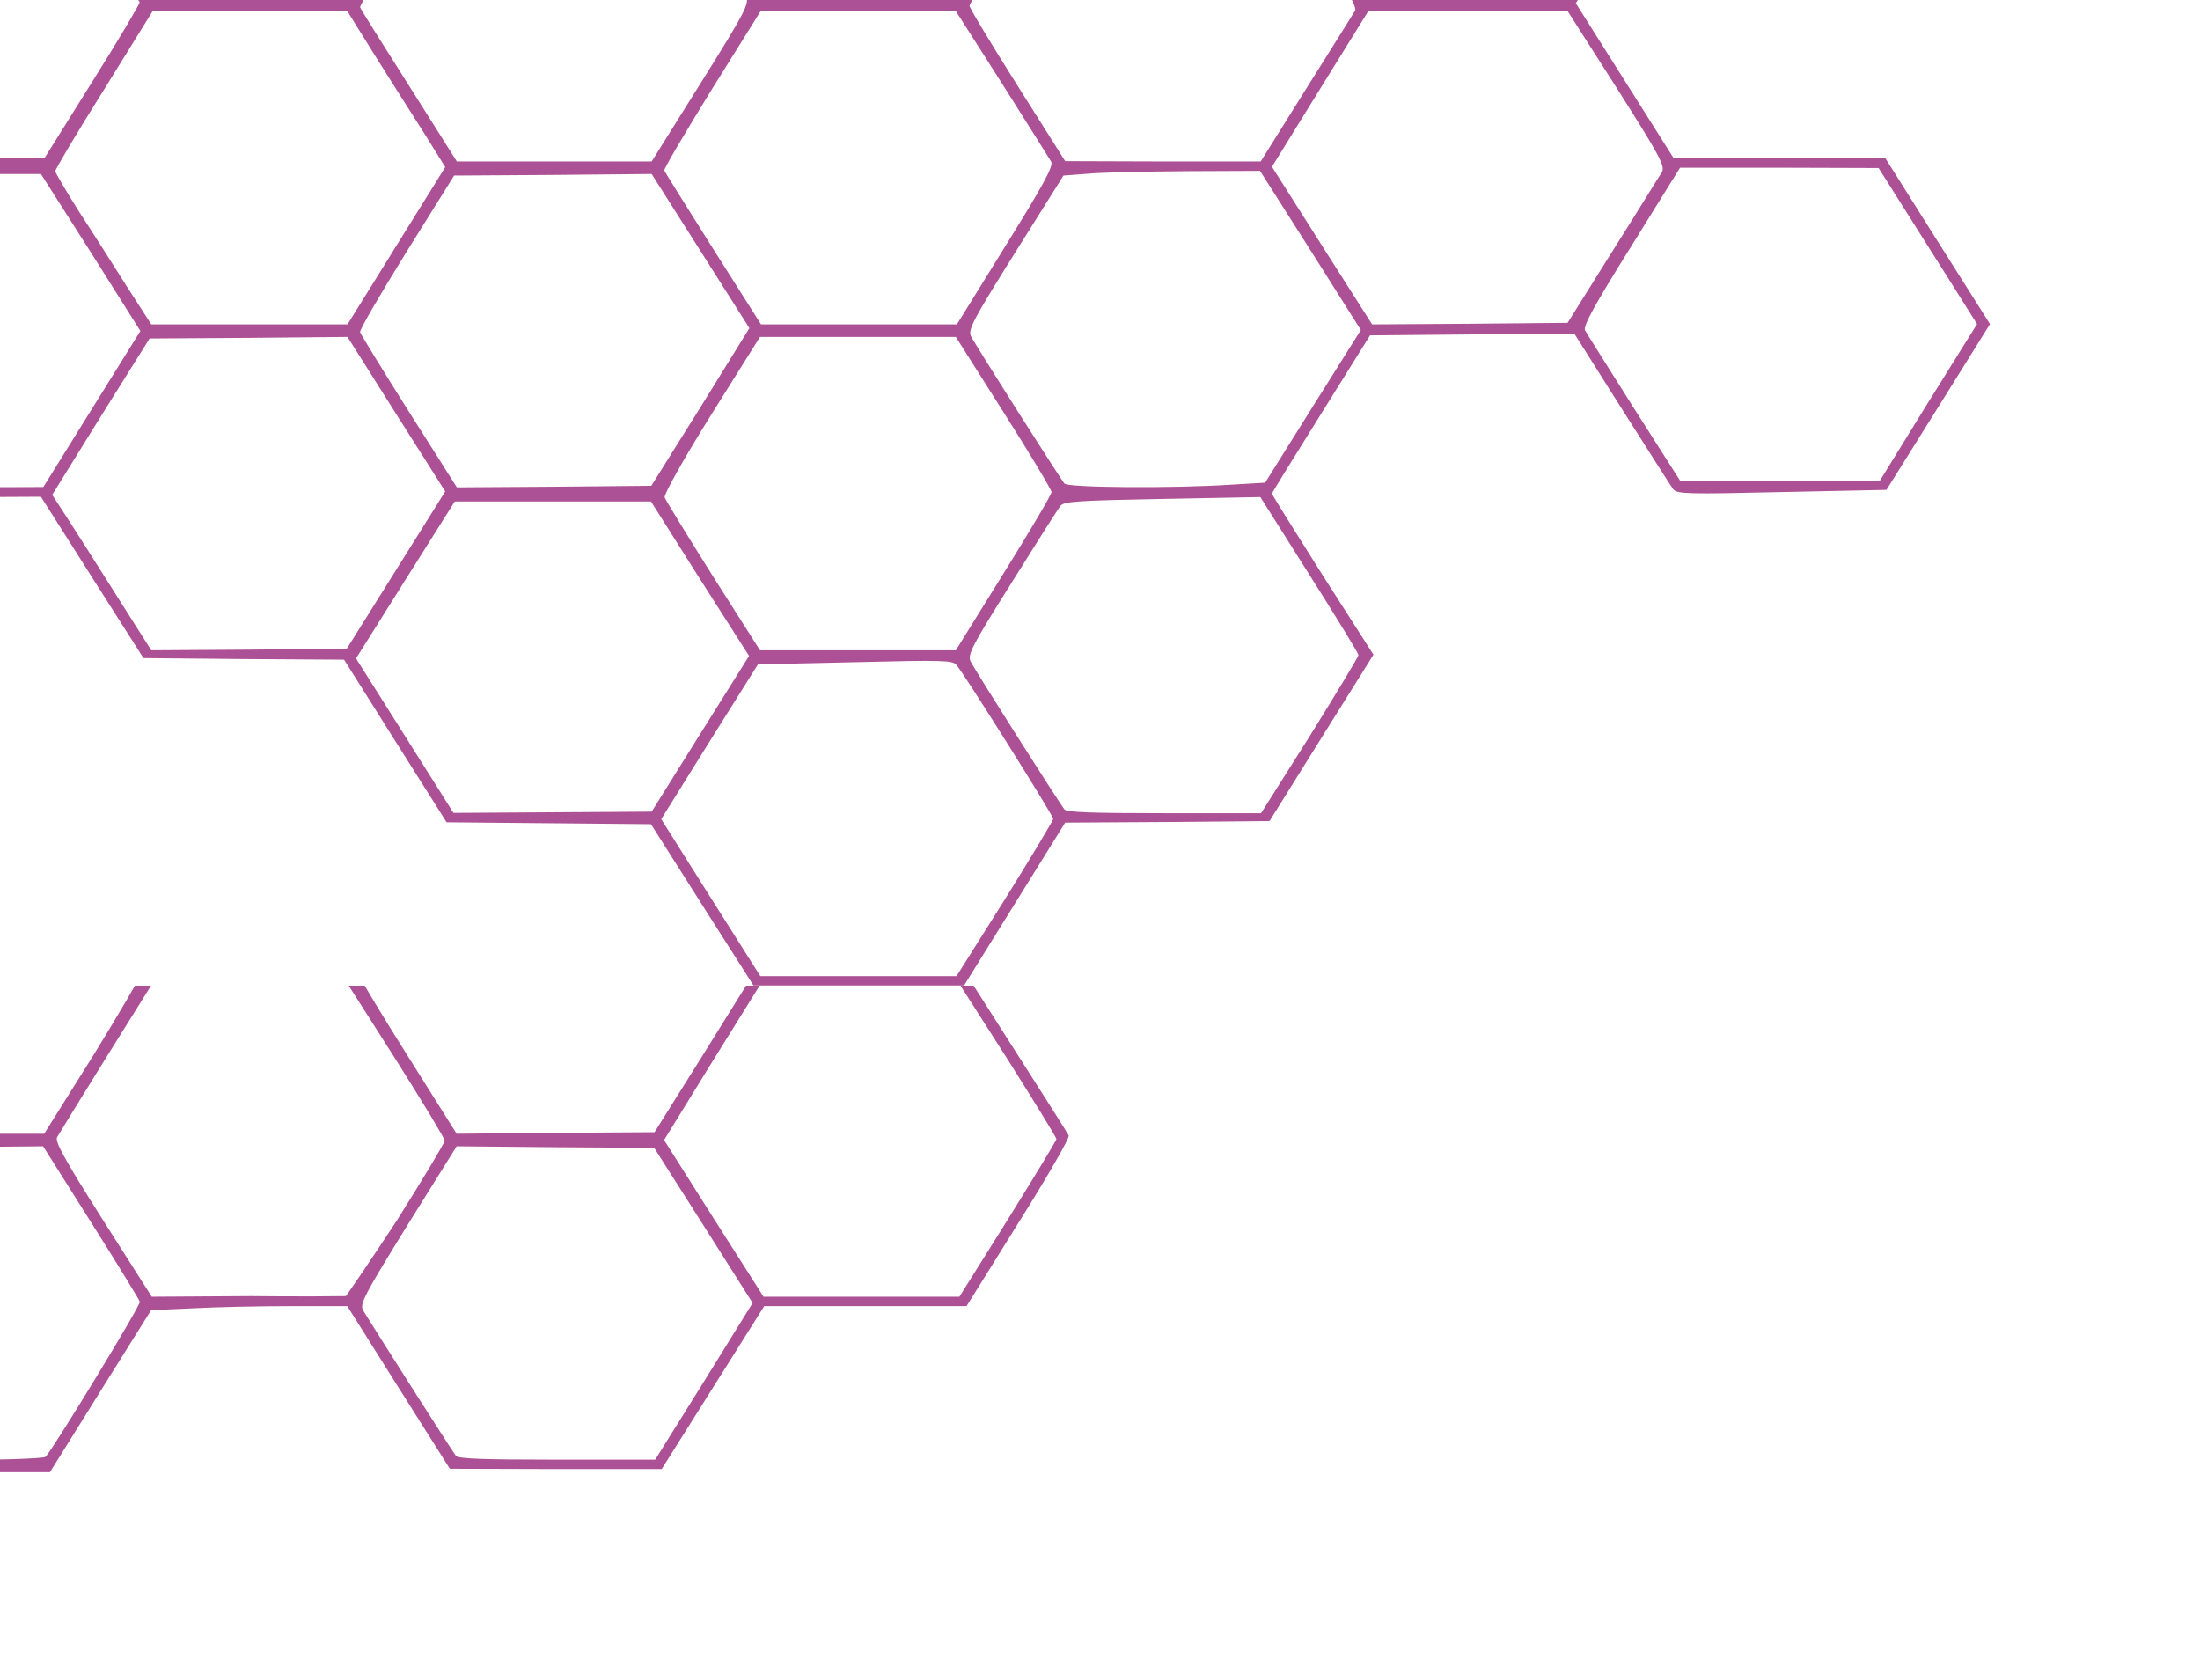 <svg width="317" height="242" viewBox="0 0 317 242" fill="none" xmlns="http://www.w3.org/2000/svg">
<g clip-path="url(#clip0_1887_11201)">
<g opacity="0.85">
<path d="M101.186 130.397L93.799 118.75L79.075 118.614L64.35 118.479L56.964 106.786L49.577 95.047L35.099 94.957L20.67 94.822L13.283 83.219L5.896 71.571L-3.313 71.616C-8.336 71.662 -14.638 71.797 -17.298 71.977L-22.125 72.248L-29.167 83.535L-36.209 94.822L-50.933 94.958L-65.658 95.093L-72.946 106.831L-80.284 118.524H-110.47L-117.857 106.786L-125.244 95.093L-139.968 94.957L-154.742 94.822L-162.277 82.948L-169.811 71.075L-162.277 59.021L-154.742 46.967L-140.017 46.831L-125.244 46.696L-119.334 37.17C-116.084 31.933 -112.883 26.741 -112.243 25.702L-111.061 23.761L-117.857 13.016C-121.6 7.102 -124.949 1.955 -125.343 1.594C-125.934 1.007 -128.051 0.962 -139.919 1.098L-153.807 1.234L-161.242 -10.46L-168.629 -22.108L-183.354 -22.334L-198.078 -22.559L-205.612 -34.298C-209.749 -40.754 -213.048 -46.261 -212.999 -46.532C-212.95 -46.803 -209.601 -52.356 -205.514 -58.858L-198.127 -70.64H-168.925L-161.981 -81.746C-158.14 -87.886 -155.038 -93.033 -155.038 -93.214C-155.038 -93.439 -158.189 -98.541 -161.981 -104.545C-165.822 -110.55 -169.072 -115.787 -169.171 -116.193C-169.27 -116.599 -166.069 -122.198 -162.031 -128.654L-154.644 -140.392L-139.968 -140.618L-125.244 -140.844L-118.054 -152.311L-110.864 -163.824L-115.05 -170.37C-117.316 -173.982 -120.615 -179.219 -122.388 -182.018L-125.589 -187.029L-118.054 -199.038L-110.519 -211.047H-81.317L-73.979 -222.785L-66.691 -234.523H-36.11L-29.215 -223.598C-25.424 -217.593 -21.976 -212.311 -21.582 -211.815C-20.844 -211.002 -20.253 -211.002 -7.055 -211.363L6.684 -211.725L13.825 -223.147L20.916 -234.524H50.168L57.505 -246.262L64.794 -258H95.031L102.516 -246.262L110.001 -234.524H139.204L146.591 -222.785L153.977 -211.092L167.816 -211.047H181.655L188.992 -222.785L196.281 -234.524H225.581L232.869 -246.262L240.158 -258L255.375 -257.91L270.641 -257.774L278.028 -246.126L285.414 -234.524H314.617L322.053 -222.786C326.189 -216.329 329.538 -210.777 329.489 -210.507C329.489 -210.191 326.19 -204.728 322.2 -198.408L314.961 -186.895L309.299 -186.624C306.196 -186.444 299.548 -186.308 294.525 -186.263L285.365 -186.218L278.126 -174.615C272.808 -166.128 270.986 -162.832 271.281 -162.245C271.478 -161.839 274.679 -156.827 278.323 -151.049L284.972 -140.62H314.175L321.656 -128.88L329.142 -117.142L343.669 -117.051L358.246 -116.916L365.632 -105.223L373.068 -93.53L387.547 -93.71L402.074 -93.891L409.411 -82.378C413.45 -76.058 416.897 -70.64 416.995 -70.369C417.143 -70.053 413.893 -64.41 409.756 -57.819L402.272 -45.81H373.118L365.733 -34.072L358.346 -22.334H343.08L327.814 -22.379L320.427 -34.072L313.04 -45.811H304.864C300.383 -45.811 294.03 -45.675 290.731 -45.494L284.772 -45.224L277.485 -33.577L270.196 -21.883H240.994L234.001 -10.731L227.057 0.465L227.944 1.865C228.436 2.633 231.588 7.644 234.986 13.016L241.142 22.768L256.408 22.813H271.673L279.208 34.777L286.743 46.696L279.306 58.615L271.821 70.579L256.752 70.895C243.062 71.211 241.634 71.166 241.092 70.488C240.796 70.082 237.448 64.845 233.705 58.931L226.86 48.096L212.136 48.186L197.411 48.322L190.369 59.609C186.479 65.839 183.278 70.985 183.278 71.121C183.278 71.257 186.577 76.539 190.566 82.859L197.904 94.327L190.419 106.291L182.933 118.299L168.209 118.435L153.484 118.525L146.196 130.263L138.908 142H108.573L101.186 130.397ZM144.818 129.54C148.61 123.444 151.761 118.208 151.761 117.982C151.761 117.531 139.105 97.35 137.825 95.816C137.284 95.139 135.954 95.094 123.248 95.41L109.214 95.726L102.22 106.876L95.277 118.026L102.417 129.358L109.558 140.645H137.825L144.818 129.54ZM-86.094 116.718H-80.923L-75.406 107.779C-72.352 102.903 -69.203 97.847 -68.414 96.628L-66.986 94.37L-74.225 83.083L-81.415 71.796L-95.253 71.661C-107.959 71.57 -109.14 71.616 -109.83 72.338C-111.307 73.918 -123.569 94.144 -123.422 94.776C-123.323 95.092 -120.171 100.284 -116.379 106.333L-109.485 117.259L-100.375 116.988C-95.353 116.853 -88.95 116.718 -86.094 116.718ZM100.891 105.747L107.933 94.506L100.842 83.4L93.799 72.248H65.532L58.392 83.581L51.301 94.868L58.343 106.02L65.336 117.124L79.617 117.034L93.898 116.943L100.891 105.747ZM188.745 106.018C192.586 99.833 195.737 94.641 195.737 94.37C195.737 94.145 192.536 88.908 188.646 82.768L181.604 71.617L167.521 71.886C155.505 72.112 153.387 72.247 152.845 72.834C152.5 73.24 149.349 78.207 145.803 83.895C140.041 93.06 139.401 94.324 139.844 95.272C140.485 96.581 152.697 115.814 153.387 116.627C153.732 117.033 157.228 117.168 167.766 117.168H181.703L188.745 106.018ZM-118.251 82.406C-114.41 76.311 -111.357 71.075 -111.505 70.713C-111.652 70.352 -114.755 65.205 -118.497 59.336L-125.244 48.592L-139.525 48.546H-153.806L-160.897 59.833L-167.94 71.121L-164.148 77.08C-162.03 80.376 -158.78 85.477 -156.909 88.412L-153.511 93.694L-139.377 93.603L-125.244 93.468L-118.251 82.406ZM-30.299 82.406C-24.34 72.835 -23.552 71.345 -23.995 70.488C-24.34 69.946 -27.64 64.754 -31.333 58.93L-38.129 48.32L-51.77 48.23L-65.411 48.139L-66.594 49.811C-68.318 52.249 -79.693 70.578 -79.693 70.939C-79.693 71.165 -76.837 75.725 -67.973 89.585L-65.264 93.829L-51.23 93.603L-37.145 93.377L-30.299 82.406ZM57.062 82.135L64.153 70.803L57.112 59.698L50.07 48.547L35.789 48.682L21.557 48.772L14.514 60.014L7.521 71.301L8.408 72.655C9.294 73.965 14.81 82.633 19.733 90.443L21.801 93.694L35.885 93.603L49.969 93.468L57.062 82.135ZM144.621 82.587C148.412 76.491 151.515 71.255 151.515 70.894C151.515 70.578 148.412 65.386 144.621 59.427L137.726 48.546H109.508L102.516 59.698C98.429 66.244 95.671 71.21 95.769 71.662C95.917 72.068 99.069 77.215 102.762 83.084L109.509 93.693H137.727L144.621 82.587ZM-74.768 59.562C-71.124 53.693 -67.923 48.501 -67.677 48.05C-67.332 47.418 -68.809 44.754 -74.275 36.131L-81.317 25.07H-110.027L-116.823 36.042C-120.613 42.045 -123.667 47.192 -123.667 47.418C-123.667 47.689 -120.516 52.926 -116.576 59.066L-109.485 70.217H-81.415L-74.768 59.562ZM13.234 58.93L20.227 47.689L13.086 36.357L5.896 25.07H-21.829L-28.871 36.357L-35.913 47.598L-31.383 54.731C-28.92 58.659 -25.67 63.761 -24.193 66.063L-21.533 70.217H-7.646L6.241 70.171L13.234 58.93ZM100.94 58.659L107.982 47.282L100.94 36.176L93.898 25.07L79.666 25.206L65.434 25.296L58.589 36.267C54.846 42.316 51.793 47.508 51.891 47.869C51.99 48.185 55.141 53.332 58.934 59.336L65.828 70.217L79.863 70.126L93.848 69.991L100.94 58.659ZM177.714 69.81L182.295 69.539L189.189 58.524L196.083 47.553L188.844 36.086L181.556 24.618L170.968 24.664C165.157 24.709 158.755 24.844 156.834 25.025L153.24 25.296L146.296 36.357C140.337 45.883 139.451 47.508 139.894 48.411C140.485 49.63 152.698 68.862 153.387 69.675C153.879 70.262 169.048 70.398 177.714 69.81ZM277.83 57.982L284.873 46.695L283.937 45.205C283.444 44.393 280.243 39.336 276.846 33.964L270.69 24.212L256.409 24.167H242.079L235.037 35.499C229.62 44.167 228.093 47.011 228.388 47.598C228.634 48.049 231.835 53.106 235.479 58.885L242.128 69.314H270.838L277.83 57.982ZM-49.898 46.289H-37.44L-30.496 35.093C-26.704 28.953 -23.552 23.716 -23.552 23.535C-23.552 23.31 -26.704 18.163 -30.496 12.113L-37.44 1.143L-51.524 1.233L-65.608 1.368L-72.699 12.745L-79.79 24.122L-75.26 31.256C-64.229 48.502 -65.461 46.876 -63.835 46.56C-62.999 46.425 -56.743 46.289 -49.898 46.289ZM57.112 35.409L64.154 24.077L61.15 19.246C59.476 16.628 56.275 11.572 54.059 8.05L50.07 1.639L36.035 1.594H22L15.007 12.881C11.117 19.066 7.965 24.393 7.965 24.664C7.965 24.889 9.541 27.553 11.412 30.532C13.333 33.467 16.435 38.343 18.306 41.324L21.803 46.741H50.07L57.112 35.409ZM144.867 35.454C150.333 26.65 151.811 23.941 151.466 23.309C151.22 22.858 148.019 17.802 144.375 12.022L137.726 1.593H109.607L102.565 12.88C98.723 19.111 95.621 24.348 95.72 24.573C95.818 24.799 98.97 29.856 102.762 35.861L109.656 46.741H137.875L144.867 35.454ZM232.376 36.131C235.971 30.444 239.123 25.296 239.467 24.799C239.96 23.942 239.172 22.497 232.967 12.7L225.876 1.594H197.166L190.222 12.791L183.278 24.032L190.468 35.364L197.707 46.741L211.791 46.65L225.876 46.515L232.376 36.131ZM-74.275 11.978C-69.941 4.98 -67.381 0.42 -67.578 -0.031C-68.021 -1.069 -80.726 -21.115 -81.366 -21.747C-81.809 -22.198 -85.158 -22.242 -95.697 -22.018L-109.485 -21.747L-115.396 -12.266C-118.646 -7.029 -121.847 -1.928 -122.487 -0.844L-123.62 1.052L-116.578 12.158L-109.486 23.264H-81.268L-74.275 11.978ZM1.12 22.813H6.389L13.332 11.707C17.174 5.611 20.177 0.466 20.128 0.33C20.03 0.15 16.78 -4.997 12.889 -11.182L5.847 -22.334L-7.941 -22.243L-21.681 -22.108L-28.772 -10.866C-32.613 -4.636 -35.716 0.511 -35.666 0.646C-33.549 4.077 -22.616 21.143 -21.927 22.091L-20.893 23.4L-12.521 23.129C-7.892 22.948 -1.737 22.813 1.12 22.813ZM100.989 11.933C107.539 1.459 107.982 0.511 107.49 -0.573C107.145 -1.205 103.993 -6.26 100.497 -11.814L94.046 -21.881H65.68L58.688 -10.594C54.846 -4.411 51.793 0.827 51.892 1.052C51.941 1.278 55.142 6.379 58.934 12.339L65.828 23.265H93.898L100.989 11.933ZM188.203 12.791C191.847 7.012 194.999 1.955 195.245 1.549C195.59 1.053 193.915 -1.927 188.548 -10.415L181.407 -21.657L167.471 -21.792L153.485 -21.882L146.591 -10.776C142.799 -4.68 139.696 0.556 139.696 0.827C139.696 1.143 142.799 6.289 146.591 12.294L153.485 23.219L167.569 23.265H181.653L188.203 12.791ZM-31.186 -10.235C-27.739 -15.788 -24.537 -20.934 -23.996 -21.657L-23.11 -23.011L-30.151 -34.072L-37.144 -45.133H-65.608L-72.65 -33.892L-79.692 -22.65L-72.995 -11.994C-69.252 -6.125 -66.002 -1.069 -65.756 -0.752C-65.411 -0.346 -61.914 -0.211 -51.376 -0.211H-37.44L-31.186 -10.235ZM57.21 -11.498L64.252 -22.785L61.15 -27.661C59.476 -30.325 56.275 -35.381 54.059 -38.903L50.07 -45.314H22L15.155 -34.298C11.412 -28.248 8.31 -23.147 8.261 -23.011C8.261 -22.875 11.412 -17.683 15.352 -11.453L22.492 -0.211H50.217L57.21 -11.498ZM144.522 -11.047C148.216 -17.006 151.318 -22.017 151.367 -22.243C151.466 -22.469 148.313 -27.751 144.374 -33.981L137.234 -45.313L123.446 -45.358H109.657L102.566 -34.117L95.524 -22.83L100.105 -15.697C102.567 -11.769 105.817 -6.667 107.295 -4.365L109.954 -0.211H137.775L144.522 -11.047ZM232.524 -11.318C236.365 -17.413 239.369 -22.649 239.271 -22.92C239.123 -23.236 235.922 -28.338 232.13 -34.297L225.236 -45.133H196.969L190.124 -34.297C186.332 -28.338 183.328 -23.146 183.377 -22.74C183.476 -22.334 186.627 -17.096 190.42 -11.137L197.314 -0.212H225.532L232.524 -11.318ZM-119.433 -9.467C-116.478 -14.163 -113.327 -19.264 -112.44 -20.754L-110.766 -23.463L-117.808 -34.524L-124.801 -45.585L-138.885 -45.72L-152.969 -45.811L-159.026 -36.24C-162.326 -30.958 -165.527 -25.811 -166.167 -24.818L-167.3 -23.012L-161.292 -13.531C-157.992 -8.294 -154.791 -3.283 -154.2 -2.335L-153.068 -0.664L-138.934 -0.755L-124.801 -0.89L-119.433 -9.467ZM181.604 -23.824C182.293 -24.636 195.245 -45.72 195.245 -46.036C195.245 -46.578 181.949 -67.436 181.062 -68.339C180.521 -68.834 178.008 -68.88 166.83 -68.609L153.288 -68.249L146.344 -57.233L139.45 -46.217L145.654 -36.42C149.052 -31.048 152.4 -25.856 153.09 -24.863L154.321 -23.102L167.962 -23.463C175.448 -23.643 181.604 -23.824 181.604 -23.824ZM269.556 -24.095C270.443 -24.862 283.296 -45.946 283.148 -46.442C283.05 -46.758 279.898 -51.905 276.106 -57.91L269.212 -68.835L254.98 -68.7L240.748 -68.609L233.705 -57.322L226.663 -46.035L227.599 -44.681C228.091 -43.958 231.194 -39.037 234.493 -33.845C237.793 -28.608 240.697 -24.139 240.944 -23.868C241.388 -23.372 268.916 -23.553 269.556 -24.095ZM-173.652 -23.959L-168.482 -24.276L-161.684 -35.156C-157.942 -41.16 -154.888 -46.217 -154.888 -46.487C-154.888 -46.713 -158.09 -51.995 -161.98 -58.135L-169.071 -69.331L-183.007 -69.241L-196.944 -69.196L-198.127 -67.525C-198.718 -66.621 -201.968 -61.566 -205.268 -56.238C-210.537 -47.796 -211.227 -46.442 -210.734 -45.539C-210.143 -44.275 -197.93 -25.042 -197.241 -24.23C-196.699 -23.643 -182.861 -23.463 -173.652 -23.959ZM7.177 -25.359C7.866 -26.308 11.165 -31.499 14.514 -36.917L20.621 -46.759L13.48 -58L6.29 -69.287H2.105C-0.21 -69.287 -6.612 -69.151 -12.029 -68.971L-21.976 -68.7L-28.92 -57.503L-35.913 -46.262L-31.382 -39.175C-28.92 -35.247 -25.67 -30.145 -24.192 -27.843L-21.533 -23.689H5.995L7.177 -25.359ZM100.989 -34.795C104.83 -40.935 107.933 -46.127 107.933 -46.352C107.933 -46.578 104.781 -51.77 100.94 -57.82L93.947 -68.836L79.863 -68.745L65.828 -68.61L59.328 -58.227C55.733 -52.493 52.581 -47.392 52.236 -46.895C51.744 -46.038 52.532 -44.593 58.737 -34.796L65.828 -23.69H94.047L100.989 -34.795ZM364.452 -34.976L371.445 -46.263L364.354 -57.459L357.263 -68.61L343.031 -68.701L328.799 -68.836L321.757 -57.549C315.502 -47.436 314.813 -46.127 315.306 -45.224C316.438 -43.328 328.208 -24.817 328.699 -24.231C329.044 -23.824 332.589 -23.689 343.276 -23.689H357.409L364.452 -34.976ZM-74.127 -35.111C-70.434 -41.115 -67.381 -46.262 -67.381 -46.488C-67.381 -46.759 -70.582 -51.905 -74.472 -58L-81.515 -69.061L-95.353 -69.196L-109.142 -69.286L-116.086 -58.18C-119.927 -52.085 -123.029 -46.849 -123.029 -46.578C-123.029 -46.307 -119.878 -41.16 -116.086 -35.11L-109.093 -24.14H-95.009L-80.925 -24.185L-74.127 -35.111ZM232.327 -58.271L239.467 -69.648L232.179 -81.025L224.94 -92.447L221.738 -92.131C219.966 -91.996 213.662 -91.86 207.802 -91.86H197.165L190.123 -80.664C186.282 -74.524 183.13 -69.287 183.13 -69.061C183.13 -68.79 185.346 -65.134 188.054 -60.935C190.713 -56.691 193.865 -51.77 195.047 -49.964L197.115 -46.714L211.15 -46.804L225.185 -46.94L232.327 -58.271ZM-130.858 -47.48L-124.655 -47.751L-117.859 -58.586C-114.116 -64.546 -111.063 -69.647 -111.063 -69.918C-111.063 -70.505 -124.31 -91.362 -125.147 -92.175C-125.59 -92.582 -129.185 -92.627 -139.625 -92.446L-153.562 -92.175L-160.456 -81.159C-164.297 -75.064 -167.35 -69.963 -167.252 -69.783C-167.153 -69.602 -163.903 -64.455 -160.013 -58.315L-152.921 -47.164H-144.993C-140.608 -47.164 -134.256 -47.3 -130.857 -47.481L-130.858 -47.48ZM-30.594 -58C-26.901 -63.824 -23.798 -68.97 -23.7 -69.377C-23.552 -69.828 -26.309 -74.659 -30.496 -81.25L-37.538 -92.311H-51.622L-65.657 -92.266L-72.502 -81.25C-76.786 -74.298 -79.199 -69.918 -79.002 -69.467C-78.756 -68.835 -67.282 -50.597 -65.609 -48.158L-64.87 -47.165L-51.082 -47.255L-37.293 -47.391L-30.594 -58ZM57.16 -58.451L64.202 -69.783L56.865 -81.295L49.576 -92.853L45.932 -92.582C43.913 -92.447 37.708 -92.311 32.143 -92.311H22L15.105 -81.204C11.314 -75.064 8.26 -69.872 8.359 -69.601C8.457 -69.375 11.658 -64.184 15.499 -58.179L22.492 -47.163H50.119L57.16 -58.451ZM143.782 -57.097C147.131 -62.424 150.332 -67.571 150.874 -68.474L151.908 -70.099L144.867 -81.204L137.874 -92.31H109.607L102.565 -81.023C98.724 -74.792 95.621 -69.555 95.72 -69.33C95.819 -69.104 98.97 -64.047 102.762 -58.043L109.656 -47.162L123.642 -47.253L137.677 -47.388L143.782 -57.097ZM320.229 -58.225C323.971 -64.185 327.074 -69.331 327.074 -69.648C327.074 -69.964 323.922 -75.156 320.081 -81.25L313.039 -92.311H284.969L278.32 -81.657C274.675 -75.788 271.475 -70.596 271.228 -70.144C270.884 -69.512 272.361 -66.849 277.827 -58.225L284.869 -47.164L299.151 -47.255C299.151 -47.255 307 -47.164 312.84 -47.255C315.5 -51 320.23 -58.225 320.23 -58.225H320.229ZM408.23 -58.316C412.071 -64.501 415.223 -69.693 415.223 -69.873C415.223 -70.099 412.071 -75.201 408.23 -81.295L401.19 -92.311H386.909L372.628 -92.266L365.635 -81.024L358.691 -69.737L365.832 -58.45L373.022 -47.163H401.24L408.23 -58.316ZM100.99 -81.702C104.83 -87.751 107.934 -92.899 107.934 -93.079C107.934 -93.258 104.733 -98.406 100.892 -104.501L93.849 -115.561L80.01 -115.696L66.171 -115.787L59.228 -104.726C55.387 -98.677 52.284 -93.485 52.284 -93.214C52.284 -92.718 55.436 -87.616 63.118 -75.607L66.467 -70.415L80.255 -70.55L94.094 -70.686L100.99 -81.702ZM-74.175 -82.108L-67.034 -93.53L-74.077 -104.546L-81.069 -115.561L-95.252 -115.651L-109.484 -115.787L-116.478 -104.546L-123.52 -93.304L-116.281 -81.973L-109.092 -70.641H-81.318L-74.175 -82.108ZM12.103 -79.67C15.157 -84.501 18.306 -89.602 19.145 -90.957L20.721 -93.44L13.677 -104.501L6.684 -115.561H-21.779L-28.822 -104.32C-34.928 -94.523 -35.765 -92.988 -35.273 -92.131C-34.189 -90.235 -22.42 -71.77 -21.927 -71.183C-21.583 -70.776 -18.283 -70.641 -7.4 -70.731L6.635 -70.866L12.103 -79.67ZM188.549 -81.927L195.542 -93.215L188.352 -104.502L181.212 -115.789H153.487L146.444 -104.457L139.401 -93.124L143.193 -87.21C145.26 -83.914 148.511 -78.858 150.382 -75.922L153.78 -70.64H167.668L181.555 -70.686L188.549 -81.927ZM276.354 -81.792C280.146 -87.932 283.199 -93.169 283.15 -93.44C283.052 -93.756 279.9 -98.903 276.108 -104.862L269.214 -115.787H241.046L233.905 -104.365L226.814 -92.943L232.379 -84.14C235.481 -79.309 238.633 -74.298 239.421 -72.989L240.898 -70.641H269.362L276.354 -81.792ZM364.356 -82.108L371.349 -93.35L364.306 -104.456L357.213 -115.561L343.03 -115.651L328.798 -115.787L321.904 -104.682C318.112 -98.587 315.01 -93.395 315.01 -93.079C315.01 -92.764 318.112 -87.617 321.904 -81.612L328.799 -70.641L343.031 -70.777L357.312 -70.867L364.356 -82.108ZM138.071 -94.523C138.711 -95.065 151.761 -116.239 151.761 -116.736C151.761 -117.007 148.61 -122.198 144.769 -128.248L137.775 -139.264H110.002L102.762 -127.706L95.572 -116.194L102.319 -105.494C106.062 -99.625 109.263 -94.569 109.46 -94.298C109.903 -93.801 137.431 -93.981 138.071 -94.523ZM231.883 -104.274C235.478 -109.961 238.63 -115.065 238.926 -115.561C239.369 -116.373 238.433 -118.089 232.228 -127.931L224.989 -139.353L211.2 -139.173L197.461 -139.038L190.419 -127.751C184.165 -117.819 183.427 -116.419 183.918 -115.561C184.263 -115.019 187.513 -109.874 191.158 -104.094L197.807 -93.574L211.595 -93.755L225.384 -93.89L231.883 -104.274ZM-118.005 -105.313C-114.262 -111.363 -111.209 -116.555 -111.308 -116.871C-111.406 -117.187 -114.558 -122.379 -118.35 -128.338L-125.244 -139.264L-139.476 -139.128L-153.708 -139.038L-160.75 -127.752C-167.053 -117.683 -167.743 -116.374 -167.152 -115.561C-166.806 -115.065 -163.606 -110.054 -160.011 -104.365L-153.461 -94.117L-139.18 -94.208L-124.85 -94.343L-118.005 -105.313ZM-31.186 -104.14C-27.738 -109.692 -24.537 -114.839 -24.045 -115.561L-23.109 -116.915L-30.151 -127.977L-37.193 -139.039L-51.425 -139.129L-65.657 -139.265L-72.65 -127.978L-79.692 -116.735L-72.502 -105.448L-65.312 -94.117H-37.44L-31.186 -104.14ZM46.622 -94.387L50.562 -94.703L57.604 -105.99L64.597 -117.277L57.555 -128.383L50.513 -139.489L40.664 -139.625C35.296 -139.67 28.893 -139.579 26.432 -139.399L22.049 -139.039L15.056 -127.887L8.113 -116.735L15.302 -105.448L22.443 -94.117H32.587C38.152 -94.117 44.456 -94.252 46.622 -94.387ZM319.245 -103.688C322.544 -108.97 325.745 -114.117 326.336 -115.11L327.469 -116.916L320.329 -128.067L313.237 -139.264H284.921L277.879 -127.977C274.038 -121.747 270.935 -116.51 271.034 -116.284C271.132 -116.058 274.284 -111.002 278.076 -104.997L284.97 -94.116H313.189L319.245 -103.688ZM276.254 -128.654C282.361 -138.36 283.247 -140.031 282.804 -140.932C281.966 -142.648 269.852 -161.564 269.212 -162.242C268.72 -162.738 266.11 -162.784 254.832 -162.513L241.093 -162.152L234.444 -151.542C230.849 -145.718 227.648 -140.617 227.451 -140.165C227.106 -139.578 228.78 -136.644 234.1 -128.246L241.142 -117.14L255.177 -117.276L269.212 -117.366L276.254 -128.654ZM-73.93 -129.106C-67.578 -139.264 -66.987 -140.437 -67.578 -141.295C-67.922 -141.791 -71.123 -146.803 -74.718 -152.446L-81.268 -162.74H-109.633L-116.577 -151.634C-120.418 -145.494 -123.52 -140.347 -123.52 -140.121C-123.52 -139.896 -120.369 -134.704 -116.478 -128.654L-109.485 -117.593L-95.253 -117.728L-80.972 -117.819L-73.93 -129.106ZM13.776 -128.925L20.818 -140.257L13.727 -151.363L6.635 -162.514L-7.399 -162.649L-21.483 -162.74L-28.476 -151.588C-32.564 -145.042 -35.322 -140.076 -35.223 -139.625C-35.076 -139.218 -31.924 -134.072 -28.23 -128.203L-21.483 -117.593H-7.349L6.735 -117.638L13.776 -128.925ZM100.989 -128.699C104.83 -134.839 107.934 -140.031 107.934 -140.347C107.934 -140.618 104.782 -145.765 100.892 -151.814L93.898 -162.785L80.109 -162.74C72.526 -162.74 66.173 -162.559 65.976 -162.379C65.828 -162.198 62.627 -157.232 58.934 -151.318C54.896 -144.862 52.335 -140.302 52.483 -139.85C52.779 -139.264 64.254 -120.98 65.877 -118.586C66.566 -117.593 66.615 -117.593 80.306 -117.593H94.045L100.989 -128.699ZM188.794 -129.106L195.984 -140.618L188.991 -151.589L181.998 -162.514H153.534L146.492 -151.273C142.651 -145.087 139.548 -139.896 139.647 -139.76C139.893 -139.354 146.492 -128.969 150.284 -123.011L153.78 -117.593H181.604L188.794 -129.106ZM-30.053 -152.627L-23.01 -164.005L-30.052 -175.111L-37.094 -186.217L-51.326 -186.081L-65.558 -185.991L-72.601 -174.794L-79.594 -163.552L-78.264 -161.475C-77.525 -160.302 -74.324 -155.245 -71.124 -150.188L-65.312 -141.069L-51.228 -141.159L-37.144 -141.295L-30.053 -152.627ZM57.605 -152.356L64.598 -163.688L57.507 -174.839L50.416 -185.99L36.43 -186.126L22.395 -186.216L15.548 -175.292C11.806 -169.287 8.654 -164.095 8.555 -163.779C8.456 -163.418 11.51 -158.181 15.4 -152.131L22.393 -141.07H50.561L57.605 -152.356ZM145.114 -152.221C148.906 -158.361 151.959 -163.552 151.861 -163.823C151.763 -164.094 148.562 -169.241 144.721 -175.245L137.775 -186.216H110.002L103.009 -175.065C99.217 -168.925 96.213 -163.643 96.36 -163.282C96.606 -162.695 108.179 -144.32 109.705 -142.063C110.395 -141.07 110.444 -141.07 124.331 -141.07L138.218 -141.115L145.114 -152.221ZM232.673 -152.582L239.813 -164.049L232.82 -175.02L225.877 -185.99H197.462L190.617 -175.155C186.875 -169.196 183.821 -164.049 183.772 -163.733C183.772 -163.372 186.924 -158.135 190.765 -152.085L197.758 -141.069H225.483L232.673 -152.582ZM-73.93 -175.832L-66.888 -187.119L-74.078 -198.406L-81.268 -209.693H-109.535L-116.577 -198.362C-121.994 -189.693 -123.52 -186.849 -123.226 -186.262C-122.98 -185.811 -119.779 -180.755 -116.135 -174.975L-109.486 -164.546H-80.923L-73.93 -175.832ZM13.677 -175.877L20.621 -186.938L13.431 -198.315L6.241 -209.692L-7.745 -209.557L-21.731 -209.466L-28.575 -198.496C-32.318 -192.446 -35.371 -187.254 -35.273 -186.938C-35.174 -186.623 -32.023 -181.476 -28.23 -175.471L-21.336 -164.546L-7.301 -164.681L6.733 -164.771L13.677 -175.877ZM101.383 -176.013L108.376 -187.254L107.194 -189.105C106.554 -190.144 103.353 -195.11 100.152 -200.211L94.243 -209.466H65.877L58.884 -198.27L51.892 -187.075L59.081 -175.788L66.222 -164.546L80.306 -164.636L94.341 -164.772L101.383 -176.013ZM188.941 -175.652C192.733 -181.792 195.786 -186.983 195.688 -187.254C195.589 -187.48 192.389 -192.627 188.597 -198.676L181.604 -209.692H153.831L147.281 -199.173C143.686 -193.439 140.436 -188.293 140.091 -187.796C139.55 -186.939 140.091 -185.855 145.902 -176.735C149.448 -171.137 152.649 -166.126 153.043 -165.539C153.732 -164.546 153.781 -164.546 167.915 -164.546H182.048L188.941 -175.652ZM276.894 -175.607C280.636 -181.566 283.69 -186.668 283.69 -186.894C283.739 -187.165 280.587 -192.356 276.697 -198.406L269.705 -209.466H241.241L234.445 -198.631C230.702 -192.672 227.648 -187.525 227.648 -187.209C227.599 -186.893 230.75 -181.656 234.591 -175.562L241.584 -164.546L255.816 -164.636L270.097 -164.771L276.894 -175.607ZM232.72 -198.993C236.512 -204.997 239.565 -210.144 239.565 -210.369C239.565 -210.64 236.414 -215.877 232.523 -222.017L225.432 -233.168H197.313L190.271 -221.881C183.967 -211.723 183.278 -210.505 183.82 -209.603C185.347 -206.939 196.771 -189.061 197.362 -188.474C197.903 -187.887 200.021 -187.797 211.939 -187.932L225.875 -188.067L232.72 -198.993ZM-30.003 -199.353L-22.912 -210.685L-23.848 -212.175C-24.34 -212.942 -27.541 -217.999 -30.939 -223.371L-37.095 -233.123H-51.376L-65.657 -233.168L-72.699 -221.881L-79.741 -210.64L-75.211 -203.507C-72.748 -199.579 -69.498 -194.478 -68.021 -192.175L-65.362 -188.022H-37.095L-30.003 -199.353ZM57.456 -199.128C61.248 -205.223 64.351 -210.324 64.301 -210.459C64.301 -210.595 61.1 -215.741 57.161 -221.927L50.07 -233.168L36.231 -233.123C23.821 -233.123 22.294 -233.033 21.654 -232.355C20.916 -231.543 8.555 -211.859 8.358 -211.091C8.26 -210.866 11.412 -205.583 15.351 -199.353L22.492 -188.021H50.562L57.456 -199.128ZM145.113 -199.218C148.905 -205.314 152.007 -210.55 152.007 -210.866C152.007 -211.137 148.905 -216.283 145.113 -222.288L138.22 -233.168L123.988 -233.078L109.756 -232.943L102.763 -221.701L95.721 -210.46L98.775 -205.674C100.45 -203.056 103.7 -197.999 105.916 -194.433L110.003 -188.022L124.087 -188.067H138.22L145.113 -199.218ZM320.968 -199.444L327.912 -210.64L320.771 -221.882L313.631 -233.169H285.315L278.371 -222.063C274.53 -215.923 271.428 -210.731 271.428 -210.505C271.428 -210.28 274.579 -205.088 278.42 -199.038L285.413 -188.022L299.695 -188.113L313.976 -188.248L320.968 -199.444ZM88.235 -211.318L94.439 -211.634L101.431 -222.785L108.424 -233.981L101.234 -245.313L94.045 -256.645L85.624 -256.599C80.945 -256.554 74.494 -256.419 71.293 -256.238L65.384 -255.967L58.588 -245.132C54.895 -239.173 51.792 -234.162 51.792 -233.936C51.792 -233.755 55.042 -228.518 58.982 -222.333L66.172 -211.046H74.1C78.484 -211.047 84.838 -211.182 88.235 -211.318ZM261.825 -211.498H269.754L276.796 -222.785L283.838 -234.072L276.697 -245.269L269.606 -256.42L255.522 -256.555L241.388 -256.646L240.256 -254.975C237.153 -250.506 227.107 -233.982 227.255 -233.711C227.354 -233.531 230.653 -228.339 234.543 -222.154L241.635 -210.912L247.79 -211.228C251.188 -211.363 257.491 -211.498 261.825 -211.498Z" fill="#9E3384"/>
</g>
</g>
<g clip-path="url(#clip1_1887_11201)">
<g opacity="0.85">
<path d="M-161.814 364.397L-169.201 352.75L-183.925 352.614L-198.65 352.479L-206.036 340.786L-213.423 329.047L-227.901 328.957L-242.33 328.822L-249.717 317.219L-257.104 305.571L-266.313 305.616C-271.336 305.661 -277.638 305.797 -280.298 305.977L-285.124 306.248L-292.167 317.535L-299.209 328.822L-313.933 328.958L-328.658 329.093L-335.946 340.831L-343.284 352.524H-373.47L-380.857 340.786L-388.244 329.093L-402.968 328.957L-417.742 328.822L-425.277 316.948L-432.811 305.075L-425.277 293.021L-417.742 280.966L-403.017 280.831L-388.244 280.696L-382.334 271.17C-379.084 265.933 -375.883 260.741 -375.243 259.702L-374.061 257.761L-380.857 247.016C-384.6 241.102 -387.949 235.955 -388.343 235.594C-388.934 235.007 -391.051 234.962 -402.919 235.098L-416.807 235.234L-424.242 223.54L-431.629 211.892L-446.354 211.666L-461.078 211.44L-468.612 199.702C-472.749 193.246 -476.048 187.739 -475.999 187.468C-475.95 187.197 -472.601 181.644 -468.514 175.143L-461.127 163.36H-431.925L-424.981 152.254C-421.14 146.114 -418.038 140.967 -418.038 140.786C-418.038 140.561 -421.189 135.459 -424.981 129.455C-428.822 123.45 -432.072 118.213 -432.171 117.807C-432.27 117.401 -429.069 111.802 -425.031 105.346L-417.644 93.608L-402.968 93.382L-388.244 93.156L-381.054 81.689L-373.864 70.176L-378.05 63.63C-380.316 60.018 -383.615 54.781 -385.388 51.982L-388.589 46.971L-381.054 34.962L-373.519 22.953H-344.317L-336.979 11.215L-329.691 -0.523H-299.11L-292.215 10.402C-288.424 16.407 -284.976 21.689 -284.582 22.185C-283.844 22.998 -283.253 22.998 -270.055 22.637L-256.316 22.276L-249.175 10.853L-242.084 -0.524H-212.832L-205.495 -12.262L-198.206 -24H-167.969L-160.484 -12.262L-152.999 -0.524H-123.796L-116.409 11.215L-109.023 22.908L-95.184 22.953H-81.345L-74.008 11.215L-66.719 -0.524H-37.419L-30.131 -12.262L-22.842 -24L-7.625 -23.91L7.641 -23.774L15.028 -12.126L22.414 -0.524H51.617L59.053 11.214C63.189 17.671 66.538 23.223 66.489 23.493C66.489 23.809 63.19 29.272 59.2 35.593L51.961 47.105L46.298 47.376C43.196 47.556 36.548 47.692 31.525 47.737L22.365 47.782L15.126 59.385C9.808 67.872 7.986 71.168 8.281 71.755C8.478 72.161 11.679 77.173 15.323 82.951L21.972 93.38H51.175L58.656 105.12L66.142 116.858L80.669 116.949L95.246 117.084L102.632 128.777L110.068 140.47L124.547 140.29L139.074 140.109L146.411 151.622C150.45 157.942 153.897 163.36 153.995 163.631C154.143 163.947 150.893 169.59 146.756 176.181L139.272 188.19H110.118L102.733 199.928L95.346 211.666H80.08L64.814 211.621L57.427 199.928L50.04 188.189H41.864C37.383 188.189 31.03 188.325 27.731 188.506L21.772 188.777L14.485 200.424L7.196 212.117H-22.006L-28.999 223.269L-35.943 234.465L-35.056 235.865C-34.564 236.633 -31.412 241.644 -28.014 247.016L-21.858 256.768L-6.593 256.813H8.673L16.208 268.777L23.742 280.696L16.306 292.615L8.821 304.579L-6.248 304.895C-19.938 305.211 -21.366 305.166 -21.908 304.488C-22.204 304.082 -25.552 298.845 -29.295 292.931L-36.14 282.096L-50.864 282.186L-65.588 282.321L-72.631 293.609C-76.521 299.839 -79.722 304.985 -79.722 305.121C-79.722 305.257 -76.423 310.539 -72.433 316.859L-65.096 328.327L-72.582 340.291L-80.067 352.299L-94.791 352.435L-109.516 352.525L-116.804 364.263L-124.092 376H-154.427L-161.814 364.397ZM-118.182 363.54C-114.39 357.444 -111.239 352.208 -111.239 351.982C-111.239 351.531 -123.895 331.35 -125.175 329.816C-125.716 329.139 -127.046 329.094 -139.752 329.41L-153.786 329.726L-160.78 340.876L-167.723 352.026L-160.583 363.358L-153.442 374.645H-125.175L-118.182 363.54ZM-349.094 350.718H-343.923L-338.407 341.779C-335.352 336.903 -332.203 331.847 -331.414 330.628L-329.986 328.37L-337.225 317.083L-344.414 305.796L-358.253 305.661C-370.959 305.57 -372.14 305.616 -372.83 306.338C-374.307 307.918 -386.569 328.144 -386.422 328.776C-386.323 329.092 -383.171 334.284 -379.379 340.333L-372.485 351.259L-363.375 350.988C-358.354 350.853 -351.95 350.718 -349.094 350.718ZM-162.109 339.747L-155.067 328.506L-162.158 317.4L-169.201 306.248H-197.467L-204.608 317.581L-211.699 328.869L-204.657 340.02L-197.664 351.124L-183.383 351.034L-169.102 350.943L-162.109 339.747ZM-74.255 340.018C-70.414 333.833 -67.263 328.641 -67.263 328.37C-67.263 328.145 -70.464 322.908 -74.354 316.768L-81.396 305.617L-95.479 305.886C-107.495 306.112 -109.613 306.247 -110.155 306.834C-110.5 307.241 -113.651 312.207 -117.197 317.895C-122.959 327.06 -123.599 328.324 -123.156 329.272C-122.515 330.581 -110.303 349.814 -109.613 350.627C-109.268 351.033 -105.772 351.168 -95.234 351.168H-81.297L-74.255 340.018ZM-381.251 316.406C-377.41 310.311 -374.357 305.075 -374.505 304.713C-374.652 304.352 -377.755 299.205 -381.497 293.336L-388.244 282.592L-402.525 282.546H-416.806L-423.897 293.833L-430.94 305.12L-427.148 311.08C-425.03 314.376 -421.78 319.477 -419.909 322.412L-416.511 327.694L-402.377 327.603L-388.244 327.468L-381.251 316.406ZM-293.299 316.406C-287.34 306.835 -286.552 305.345 -286.995 304.488C-287.34 303.946 -290.64 298.754 -294.333 292.93L-301.129 282.32L-314.77 282.23L-328.411 282.139L-329.594 283.811C-331.318 286.249 -342.693 304.578 -342.693 304.939C-342.693 305.165 -339.837 309.725 -330.973 323.585L-328.264 327.829L-314.23 327.603L-300.145 327.377L-293.299 316.406ZM-205.938 316.135L-198.847 304.803L-205.888 293.698L-212.93 282.547L-227.211 282.682L-241.443 282.772L-248.486 294.014L-255.479 305.301L-254.592 306.655C-253.706 307.965 -248.19 316.633 -243.267 324.443L-241.199 327.694L-227.115 327.603L-213.031 327.468L-205.938 316.135ZM-118.379 316.587C-114.588 310.491 -111.485 305.255 -111.485 304.894C-111.485 304.578 -114.588 299.386 -118.379 293.427L-125.274 282.546H-153.492L-160.484 293.698C-164.571 300.244 -167.329 305.21 -167.231 305.662C-167.083 306.068 -163.931 311.215 -160.238 317.084L-153.491 327.693H-125.273L-118.379 316.587ZM-337.768 293.562C-334.123 287.693 -330.923 282.501 -330.677 282.05C-330.332 281.418 -331.809 278.754 -337.275 270.131L-344.317 259.07H-373.027L-379.823 270.042C-383.613 276.045 -386.667 281.192 -386.667 281.418C-386.667 281.689 -383.516 286.926 -379.576 293.066L-372.485 304.217H-344.415L-337.768 293.562ZM-249.766 292.93L-242.773 281.689L-249.914 270.357L-257.104 259.07H-284.829L-291.871 270.357L-298.913 281.598L-294.383 288.731C-291.92 292.659 -288.67 297.761 -287.193 300.063L-284.533 304.217H-270.646L-256.759 304.171L-249.766 292.93ZM-162.06 292.659L-155.018 281.282L-162.06 270.176L-169.102 259.07L-183.334 259.205L-197.566 259.296L-204.411 270.266C-208.154 276.316 -211.207 281.508 -211.109 281.869C-211.01 282.185 -207.859 287.332 -204.066 293.336L-197.172 304.217L-183.137 304.126L-169.152 303.991L-162.06 292.659ZM-85.287 303.81L-80.705 303.539L-73.811 292.524L-66.917 281.553L-74.156 270.086L-81.444 258.618L-92.032 258.664C-97.843 258.709 -104.245 258.844 -106.166 259.025L-109.76 259.296L-116.704 270.357C-122.663 279.883 -123.549 281.508 -123.106 282.411C-122.515 283.63 -110.302 302.862 -109.613 303.675C-109.121 304.262 -93.952 304.398 -85.287 303.81ZM14.83 291.982L21.872 280.695L20.937 279.205C20.444 278.393 17.243 273.336 13.846 267.964L7.69 258.212L-6.591 258.167H-20.921L-27.963 269.499C-33.38 278.167 -34.907 281.011 -34.612 281.598C-34.366 282.049 -31.165 287.106 -27.521 292.885L-20.872 303.314H7.838L14.83 291.982ZM-312.899 280.289H-300.439L-293.496 269.093C-289.704 262.953 -286.552 257.716 -286.552 257.535C-286.552 257.31 -289.704 252.163 -293.496 246.113L-300.439 235.143L-314.524 235.233L-328.608 235.368L-335.699 246.745L-342.79 258.122L-338.26 265.256C-327.229 282.502 -328.461 280.876 -326.835 280.56C-325.999 280.425 -319.744 280.289 -312.899 280.289ZM-205.888 269.409L-198.846 258.077L-201.85 253.246C-203.524 250.628 -206.725 245.571 -208.941 242.05L-212.93 235.639L-226.965 235.594H-241L-247.993 246.881C-251.883 253.066 -255.035 258.393 -255.035 258.664C-255.035 258.889 -253.459 261.553 -251.588 264.533C-249.667 267.467 -246.565 272.343 -244.693 275.324L-241.197 280.741H-212.93L-205.888 269.409ZM-118.133 269.454C-112.667 260.65 -111.189 257.941 -111.534 257.309C-111.78 256.858 -114.981 251.801 -118.625 246.022L-125.274 235.593H-153.393L-160.435 246.88C-164.277 253.111 -167.379 258.348 -167.28 258.573C-167.182 258.799 -164.03 263.856 -160.238 269.861L-153.344 280.741H-125.125L-118.133 269.454ZM-30.624 270.131C-27.029 264.444 -23.877 259.296 -23.532 258.799C-23.04 257.942 -23.828 256.497 -30.033 246.7L-37.124 235.594H-65.835L-72.778 246.791L-79.722 258.032L-72.532 269.364L-65.293 280.741L-51.209 280.65L-37.124 280.515L-30.624 270.131ZM-337.275 245.978C-332.941 238.98 -330.381 234.42 -330.578 233.969C-331.021 232.931 -343.726 212.885 -344.366 212.253C-344.809 211.802 -348.158 211.758 -358.696 211.982L-372.485 212.253L-378.396 221.734C-381.646 226.971 -384.847 232.072 -385.487 233.156L-386.62 235.052L-379.578 246.158L-372.486 257.264H-344.268L-337.275 245.978ZM-261.88 256.813H-256.611L-249.667 245.707C-245.826 239.611 -242.823 234.465 -242.872 234.33C-242.97 234.15 -246.22 229.003 -250.111 222.818L-257.153 211.667L-270.941 211.757L-284.681 211.892L-291.772 223.134C-295.613 229.364 -298.716 234.511 -298.667 234.646C-296.549 238.077 -285.616 255.143 -284.927 256.091L-283.893 257.4L-275.521 257.129C-270.892 256.948 -264.737 256.813 -261.88 256.813ZM-162.011 245.933C-155.461 235.459 -155.018 234.511 -155.51 233.427C-155.855 232.795 -159.007 227.74 -162.503 222.186L-168.954 212.119H-197.32L-204.312 223.406C-208.154 229.589 -211.207 234.827 -211.108 235.052C-211.059 235.278 -207.858 240.379 -204.066 246.339L-197.172 257.264H-169.102L-162.011 245.933ZM-74.797 246.791C-71.153 241.012 -68.001 235.955 -67.755 235.549C-67.41 235.053 -69.085 232.073 -74.452 223.585L-81.593 212.343L-95.529 212.208L-109.515 212.118L-116.409 223.224C-120.201 229.32 -123.304 234.556 -123.304 234.827C-123.304 235.143 -120.201 240.289 -116.409 246.294L-109.515 257.219L-95.431 257.264H-81.347L-74.797 246.791ZM-294.186 223.766C-290.739 218.212 -287.537 213.066 -286.996 212.343L-286.11 210.989L-293.151 199.928L-300.144 188.867H-328.608L-335.65 200.108L-342.692 211.35L-335.995 222.006C-332.252 227.875 -329.002 232.931 -328.756 233.248C-328.411 233.654 -324.914 233.789 -314.376 233.789H-300.439L-294.186 223.766ZM-205.79 222.502L-198.748 211.215L-201.85 206.339C-203.524 203.675 -206.725 198.619 -208.941 195.097L-212.93 188.686H-241L-247.845 199.702C-251.588 205.752 -254.69 210.853 -254.74 210.989C-254.74 211.125 -251.588 216.317 -247.648 222.547L-240.508 233.789H-212.783L-205.79 222.502ZM-118.478 222.953C-114.784 216.994 -111.682 211.983 -111.633 211.757C-111.534 211.531 -114.687 206.249 -118.626 200.019L-125.766 188.687L-139.554 188.642H-153.343L-160.434 199.883L-167.476 211.17L-162.895 218.303C-160.433 222.231 -157.183 227.333 -155.705 229.635L-153.046 233.789H-125.225L-118.478 222.953ZM-30.476 222.682C-26.635 216.587 -23.631 211.351 -23.729 211.08C-23.877 210.764 -27.078 205.662 -30.87 199.703L-37.764 188.868H-66.031L-72.876 199.703C-76.668 205.662 -79.672 210.854 -79.623 211.26C-79.524 211.667 -76.373 216.903 -72.581 222.863L-65.686 233.788H-37.468L-30.476 222.682ZM-382.433 224.533C-379.478 219.837 -376.327 214.736 -375.44 213.246L-373.766 210.537L-380.808 199.476L-387.801 188.415L-401.885 188.28L-415.969 188.189L-422.026 197.76C-425.326 203.042 -428.527 208.189 -429.167 209.182L-430.3 210.988L-424.292 220.469C-420.992 225.706 -417.791 230.717 -417.2 231.665L-416.068 233.336L-401.934 233.245L-387.801 233.11L-382.433 224.533ZM-81.396 210.176C-80.707 209.364 -67.755 188.28 -67.755 187.964C-67.755 187.422 -81.052 166.564 -81.938 165.661C-82.479 165.166 -84.992 165.12 -96.17 165.39L-109.712 165.752L-116.656 176.767L-123.55 187.783L-117.346 197.58C-113.948 202.952 -110.6 208.144 -109.91 209.137L-108.679 210.898L-95.038 210.537C-87.552 210.357 -81.396 210.176 -81.396 210.176ZM6.556 209.905C7.443 209.138 20.296 188.054 20.148 187.558C20.05 187.242 16.898 182.095 13.106 176.09L6.212 165.165L-8.02 165.3L-22.252 165.391L-29.294 176.678L-36.337 187.965L-35.401 189.319C-34.909 190.042 -31.806 194.963 -28.507 200.155C-25.207 205.392 -22.303 209.861 -22.056 210.132C-21.612 210.628 5.916 210.447 6.556 209.905ZM-436.652 210.041L-431.482 209.724L-424.684 198.844C-420.942 192.84 -417.888 187.783 -417.888 187.513C-417.888 187.287 -421.09 182.005 -424.98 175.865L-432.071 164.669L-446.007 164.759L-459.944 164.804L-461.127 166.475C-461.718 167.379 -464.968 172.434 -468.268 177.762C-473.537 186.204 -474.227 187.558 -473.734 188.461C-473.143 189.725 -460.93 208.958 -460.241 209.77C-459.699 210.357 -445.861 210.537 -436.652 210.041ZM-255.823 208.641C-255.134 207.692 -251.835 202.501 -248.486 197.083L-242.379 187.241L-249.52 176L-256.71 164.713H-260.895C-263.21 164.713 -269.612 164.849 -275.029 165.029L-284.976 165.3L-291.92 176.497L-298.913 187.738L-294.382 194.825C-291.92 198.753 -288.67 203.855 -287.192 206.157L-284.533 210.311H-257.005L-255.823 208.641ZM-162.011 199.205C-158.17 193.065 -155.067 187.873 -155.067 187.648C-155.067 187.422 -158.219 182.23 -162.06 176.18L-169.053 165.164L-183.137 165.255L-197.172 165.39L-203.672 175.773C-207.267 181.507 -210.419 186.608 -210.764 187.105C-211.256 187.963 -210.468 189.407 -204.263 199.204L-197.172 210.31H-168.953L-162.011 199.205ZM101.452 199.024L108.445 187.737L101.354 176.541L94.263 165.39L80.031 165.299L65.799 165.164L58.757 176.451C52.502 186.564 51.813 187.873 52.306 188.776C53.438 190.672 65.208 209.182 65.699 209.769C66.043 210.176 69.589 210.311 80.275 210.311H94.409L101.452 199.024ZM-337.127 198.889C-333.434 192.885 -330.381 187.738 -330.381 187.512C-330.381 187.241 -333.582 182.095 -337.472 176L-344.515 164.94L-358.354 164.804L-372.142 164.714L-379.086 175.82C-382.927 181.915 -386.029 187.151 -386.029 187.422C-386.029 187.693 -382.878 192.84 -379.086 198.89L-372.093 209.86H-358.009L-343.925 209.815L-337.127 198.889ZM-30.673 175.729L-23.533 164.352L-30.821 152.975L-38.06 141.553L-41.261 141.869C-43.035 142.004 -49.338 142.14 -55.198 142.14H-65.835L-72.877 153.336C-76.718 159.476 -79.87 164.713 -79.87 164.939C-79.87 165.21 -77.654 168.866 -74.946 173.065C-72.287 177.309 -69.135 182.23 -67.953 184.036L-65.885 187.286L-51.85 187.196L-37.816 187.06L-30.673 175.729ZM-393.858 186.52L-387.655 186.249L-380.859 175.414C-377.116 169.454 -374.063 164.353 -374.063 164.082C-374.063 163.495 -387.31 142.638 -388.147 141.825C-388.59 141.418 -392.185 141.373 -402.625 141.554L-416.562 141.825L-423.456 152.841C-427.297 158.936 -430.35 164.037 -430.252 164.217C-430.153 164.398 -426.903 169.545 -423.013 175.685L-415.921 186.836H-407.993C-403.608 186.836 -397.256 186.7 -393.857 186.519L-393.858 186.52ZM-293.594 176C-289.901 170.177 -286.798 165.03 -286.7 164.623C-286.552 164.172 -289.309 159.341 -293.496 152.75L-300.538 141.689H-314.622L-328.657 141.734L-335.502 152.75C-339.786 159.702 -342.199 164.081 -342.002 164.533C-341.756 165.165 -330.282 183.403 -328.609 185.842L-327.87 186.835L-314.082 186.745L-300.293 186.609L-293.594 176ZM-205.84 175.549L-198.798 164.217L-206.135 152.705L-213.424 141.147L-217.068 141.418C-219.087 141.553 -225.292 141.689 -230.857 141.689H-241L-247.895 152.796C-251.686 158.936 -254.74 164.128 -254.641 164.399C-254.543 164.625 -251.342 169.816 -247.501 175.821L-240.508 186.837H-212.881L-205.84 175.549ZM-119.218 176.903C-115.869 171.576 -112.668 166.429 -112.126 165.526L-111.092 163.901L-118.133 152.796L-125.126 141.69H-153.393L-160.435 152.977C-164.276 159.208 -167.379 164.445 -167.28 164.67C-167.181 164.896 -164.03 169.953 -160.238 175.957L-153.344 186.838L-139.358 186.747L-125.323 186.612L-119.218 176.903ZM57.229 175.775C60.971 169.815 64.074 164.669 64.074 164.352C64.074 164.036 60.922 158.845 57.081 152.75L50.038 141.689H21.969L15.32 152.343C11.675 158.212 8.475 163.404 8.228 163.856C7.884 164.488 9.361 167.151 14.827 175.775L21.869 186.836L36.151 186.745C36.151 186.745 44 186.836 49.84 186.745C52.5 183 57.23 175.775 57.23 175.775H57.229ZM145.23 175.684C149.071 169.499 152.223 164.307 152.223 164.127C152.223 163.901 149.071 158.799 145.23 152.705L138.19 141.689H123.909L109.628 141.734L102.635 152.976L95.691 164.263L102.832 175.55L110.022 186.837H138.24L145.23 175.684ZM-162.01 152.298C-158.17 146.249 -155.066 141.101 -155.066 140.921C-155.066 140.742 -158.267 135.594 -162.108 129.499L-169.151 118.439L-182.99 118.304L-196.829 118.213L-203.772 129.274C-207.613 135.323 -210.716 140.515 -210.716 140.786C-210.716 141.282 -207.564 146.384 -199.882 158.393L-196.533 163.585L-182.745 163.449L-168.906 163.314L-162.01 152.298ZM-337.175 151.892L-330.035 140.47L-337.077 129.454L-344.069 118.439L-358.252 118.349L-372.484 118.213L-379.478 129.454L-386.52 140.696L-379.281 152.027L-372.092 163.359H-344.318L-337.175 151.892ZM-250.897 154.33C-247.843 149.499 -244.693 144.398 -243.855 143.043L-242.279 140.56L-249.323 129.499L-256.316 118.439H-284.779L-291.822 129.68C-297.928 139.477 -298.765 141.012 -298.273 141.869C-297.189 143.765 -285.42 162.23 -284.927 162.817C-284.583 163.224 -281.283 163.359 -270.4 163.269L-256.365 163.134L-250.897 154.33ZM-74.451 152.073L-67.458 140.786L-74.648 129.498L-81.788 118.211H-109.513L-116.556 129.543L-123.599 140.876L-119.807 146.79C-117.74 150.086 -114.489 155.143 -112.618 158.077L-109.22 163.36H-95.332L-81.445 163.314L-74.451 152.073ZM13.354 152.208C17.146 146.068 20.199 140.831 20.15 140.56C20.052 140.244 16.9 135.097 13.108 129.138L6.214 118.213H-21.954L-29.095 129.635L-36.186 141.057L-30.621 149.86C-27.519 154.691 -24.367 159.702 -23.579 161.012L-22.102 163.359H6.362L13.354 152.208ZM101.356 151.892L108.349 140.65L101.306 129.544L94.213 118.439L80.03 118.349L65.798 118.213L58.904 129.318C55.112 135.414 52.01 140.605 52.01 140.921C52.01 141.236 55.112 146.383 58.904 152.388L65.799 163.358L80.031 163.223L94.312 163.133L101.356 151.892ZM-124.929 139.477C-124.289 138.935 -111.239 117.761 -111.239 117.264C-111.239 116.993 -114.39 111.802 -118.231 105.752L-125.225 94.736H-152.998L-160.238 106.294L-167.428 117.806L-160.681 128.506C-156.938 134.375 -153.737 139.431 -153.54 139.702C-153.097 140.199 -125.569 140.018 -124.929 139.477ZM-31.116 129.726C-27.522 124.039 -24.37 118.935 -24.074 118.439C-23.631 117.627 -24.567 115.911 -30.772 106.069L-38.011 94.647L-51.8 94.827L-65.539 94.962L-72.582 106.249C-78.835 116.181 -79.573 117.581 -79.082 118.439C-78.737 118.981 -75.487 124.126 -71.842 129.906L-65.193 140.426L-51.405 140.245L-37.616 140.11L-31.116 129.726ZM-381.005 128.687C-377.262 122.637 -374.209 117.445 -374.308 117.129C-374.406 116.813 -377.558 111.621 -381.35 105.662L-388.244 94.736L-402.476 94.872L-416.708 94.962L-423.75 106.248C-430.053 116.317 -430.743 117.626 -430.152 118.439C-429.806 118.935 -426.606 123.946 -423.011 129.635L-416.461 139.883L-402.18 139.792L-387.85 139.657L-381.005 128.687ZM-294.186 129.86C-290.738 124.308 -287.537 119.161 -287.045 118.439L-286.109 117.085L-293.151 106.023L-300.193 94.961L-314.425 94.871L-328.657 94.735L-335.65 106.022L-342.692 117.265L-335.502 128.552L-328.312 139.883H-300.439L-294.186 129.86ZM-216.378 139.613L-212.438 139.298L-205.396 128.01L-198.403 116.723L-205.445 105.617L-212.487 94.511L-222.336 94.375C-227.704 94.33 -234.107 94.421 -236.568 94.601L-240.951 94.961L-247.944 106.113L-254.887 117.265L-247.698 128.552L-240.557 139.883H-230.412C-224.848 139.883 -218.544 139.748 -216.378 139.613ZM56.245 130.312C59.544 125.03 62.745 119.883 63.337 118.89L64.469 117.084L57.329 105.933L50.237 94.736H21.921L14.879 106.023C11.037 112.253 7.935 117.49 8.034 117.716C8.132 117.942 11.284 122.998 15.076 129.003L21.97 139.884H50.189L56.245 130.312ZM13.254 105.346C19.36 95.64 20.247 93.969 19.804 93.067C18.966 91.352 6.852 72.436 6.212 71.758C5.72 71.263 3.11 71.216 -8.168 71.487L-21.907 71.848L-28.556 82.458C-32.151 88.282 -35.352 93.383 -35.549 93.835C-35.894 94.422 -34.22 97.356 -28.9 105.754L-21.858 116.86L-7.823 116.724L6.212 116.634L13.254 105.346ZM-336.93 104.894C-330.578 94.736 -329.987 93.563 -330.578 92.705C-330.922 92.209 -334.123 87.197 -337.718 81.554L-344.268 71.26H-372.633L-379.577 82.366C-383.418 88.506 -386.52 93.653 -386.52 93.879C-386.52 94.104 -383.369 99.296 -379.478 105.346L-372.485 116.407L-358.253 116.272L-343.972 116.181L-336.93 104.894ZM-249.224 105.075L-242.182 93.743L-249.273 82.637L-256.365 71.486L-270.399 71.351L-284.483 71.26L-291.476 82.412C-295.564 88.957 -298.322 93.924 -298.223 94.375C-298.076 94.782 -294.924 99.928 -291.23 105.797L-284.483 116.407H-270.349L-256.265 116.362L-249.224 105.075ZM-162.011 105.301C-158.17 99.161 -155.066 93.969 -155.066 93.653C-155.066 93.382 -158.218 88.235 -162.108 82.186L-169.102 71.215L-182.891 71.26C-190.474 71.26 -196.827 71.441 -197.024 71.621C-197.172 71.802 -200.373 76.768 -204.066 82.682C-208.104 89.138 -210.665 93.698 -210.517 94.15C-210.221 94.736 -198.746 113.02 -197.123 115.414C-196.434 116.407 -196.385 116.407 -182.694 116.407H-168.955L-162.011 105.301ZM-74.206 104.894L-67.016 93.382L-74.009 82.411L-81.002 71.486H-109.466L-116.508 82.728C-120.349 88.913 -123.452 94.104 -123.353 94.24C-123.107 94.646 -116.508 105.031 -112.716 110.989L-109.22 116.407H-81.396L-74.206 104.894ZM-293.053 81.373L-286.01 69.995L-293.052 58.889L-300.094 47.783L-314.326 47.919L-328.558 48.009L-335.601 59.206L-342.593 70.448L-341.264 72.525C-340.525 73.698 -337.324 78.755 -334.123 83.812L-328.312 92.931L-314.228 92.841L-300.144 92.705L-293.053 81.373ZM-205.395 81.644L-198.402 70.312L-205.493 59.161L-212.585 48.01L-226.57 47.874L-240.605 47.784L-247.452 58.708C-251.195 64.713 -254.346 69.904 -254.445 70.221C-254.544 70.582 -251.49 75.819 -247.6 81.869L-240.607 92.93H-212.439L-205.395 81.644ZM-117.886 81.779C-114.094 75.639 -111.041 70.448 -111.139 70.177C-111.237 69.906 -114.438 64.759 -118.279 58.755L-125.225 47.784H-152.998L-159.991 58.935C-163.783 65.075 -166.787 70.357 -166.64 70.718C-166.394 71.305 -154.821 89.68 -153.295 91.937C-152.605 92.93 -152.556 92.93 -138.669 92.93L-124.782 92.885L-117.886 81.779ZM-30.327 81.418L-23.187 69.951L-30.18 58.98L-37.123 48.01H-65.538L-72.383 58.845C-76.126 64.804 -79.179 69.951 -79.228 70.267C-79.228 70.628 -76.076 75.865 -72.235 81.915L-65.242 92.931H-37.517L-30.327 81.418ZM-336.93 58.168L-329.888 46.881L-337.078 35.594L-344.268 24.307H-372.535L-379.577 35.638C-384.994 44.306 -386.52 47.151 -386.226 47.738C-385.98 48.189 -382.779 53.245 -379.135 59.025L-372.486 69.454H-343.923L-336.93 58.168ZM-249.323 58.123L-242.379 47.062L-249.569 35.685L-256.759 24.308L-270.745 24.443L-284.731 24.534L-291.575 35.504C-295.318 41.554 -298.371 46.746 -298.273 47.062C-298.174 47.377 -295.023 52.524 -291.23 58.529L-284.336 69.454L-270.301 69.319L-256.267 69.228L-249.323 58.123ZM-161.617 57.987L-154.624 46.746L-155.806 44.895C-156.446 43.856 -159.647 38.89 -162.848 33.789L-168.757 24.534H-197.123L-204.116 35.73L-211.108 46.925L-203.919 58.212L-196.778 69.454L-182.694 69.364L-168.659 69.228L-161.617 57.987ZM-74.058 58.348C-70.267 52.208 -67.214 47.017 -67.312 46.746C-67.41 46.52 -70.611 41.373 -74.403 35.324L-81.396 24.308H-109.169L-115.719 34.827C-119.314 40.56 -122.564 45.707 -122.909 46.204C-123.45 47.062 -122.909 48.145 -117.098 57.265C-113.552 62.863 -110.351 67.874 -109.957 68.461C-109.268 69.454 -109.219 69.454 -95.085 69.454H-80.952L-74.058 58.348ZM13.894 58.394C17.636 52.434 20.69 47.333 20.69 47.106C20.739 46.836 17.587 41.644 13.697 35.594L6.705 24.534H-21.759L-28.555 35.369C-32.298 41.328 -35.352 46.475 -35.352 46.791C-35.401 47.107 -32.25 52.344 -28.409 58.438L-21.416 69.454L-7.184 69.364L7.097 69.228L13.894 58.394ZM-30.279 35.007C-26.488 29.003 -23.434 23.856 -23.434 23.631C-23.434 23.36 -26.586 18.123 -30.477 11.983L-37.568 0.832H-65.687L-72.729 12.119C-79.033 22.277 -79.722 23.495 -79.18 24.397C-77.653 27.061 -66.229 44.939 -65.638 45.526C-65.097 46.113 -62.979 46.203 -51.061 46.068L-37.125 45.932L-30.279 35.007ZM-293.003 34.647L-285.912 23.315L-286.848 21.825C-287.34 21.058 -290.541 16.001 -293.939 10.629L-300.095 0.877H-314.376L-328.657 0.832L-335.699 12.119L-342.741 23.36L-338.211 30.493C-335.748 34.421 -332.498 39.522 -331.021 41.825L-328.361 45.978H-300.095L-293.003 34.647ZM-205.544 34.872C-201.752 28.777 -198.649 23.676 -198.699 23.541C-198.699 23.405 -201.9 18.259 -205.839 12.073L-212.93 0.832L-226.769 0.877C-239.179 0.877 -240.706 0.967 -241.346 1.645C-242.084 2.457 -254.445 22.141 -254.642 22.909C-254.74 23.134 -251.588 28.417 -247.649 34.647L-240.508 45.979H-212.439L-205.544 34.872ZM-117.887 34.782C-114.095 28.686 -110.993 23.45 -110.993 23.134C-110.993 22.863 -114.095 17.717 -117.887 11.712L-124.78 0.832L-139.012 0.922L-153.244 1.057L-160.237 12.299L-167.279 23.54L-164.225 28.326C-162.55 30.944 -159.3 36.001 -157.084 39.567L-152.997 45.978L-138.913 45.933H-124.78L-117.887 34.782ZM57.968 34.556L64.912 23.36L57.771 12.118L50.631 0.831H22.315L15.371 11.937C11.53 18.077 8.428 23.269 8.428 23.495C8.428 23.72 11.579 28.912 15.42 34.962L22.413 45.978L36.695 45.887L50.976 45.752L57.968 34.556ZM-174.765 22.682L-168.561 22.366L-161.569 11.215L-154.576 0.019L-161.766 -11.313L-168.955 -22.645L-177.376 -22.599C-182.055 -22.554 -188.506 -22.419 -191.707 -22.238L-197.616 -21.967L-204.412 -11.132C-208.106 -5.173 -211.208 -0.162 -211.208 0.064C-211.208 0.245 -207.958 5.482 -204.018 11.667L-196.828 22.954H-188.9C-184.516 22.953 -178.162 22.818 -174.765 22.682ZM-1.175 22.502H6.754L13.796 11.215L20.838 -0.072L13.697 -11.269L6.606 -22.42L-7.478 -22.555L-21.612 -22.646L-22.744 -20.975C-25.847 -16.506 -35.893 0.018 -35.745 0.289C-35.646 0.469 -32.347 5.661 -28.457 11.846L-21.365 23.088L-15.21 22.772C-11.812 22.637 -5.509 22.502 -1.175 22.502Z" fill="#9E3384"/>
</g>
</g>
<defs>
<clipPath id="clip0_1887_11201">
<rect width="335" height="142" fill="white" transform="matrix(-1 0 0 -1 317 142)"/>
</clipPath>
<clipPath id="clip1_1887_11201">
<rect width="335" height="100" fill="white" transform="matrix(-1 0 0 1 317 142)"/>
</clipPath>
</defs>
</svg>
